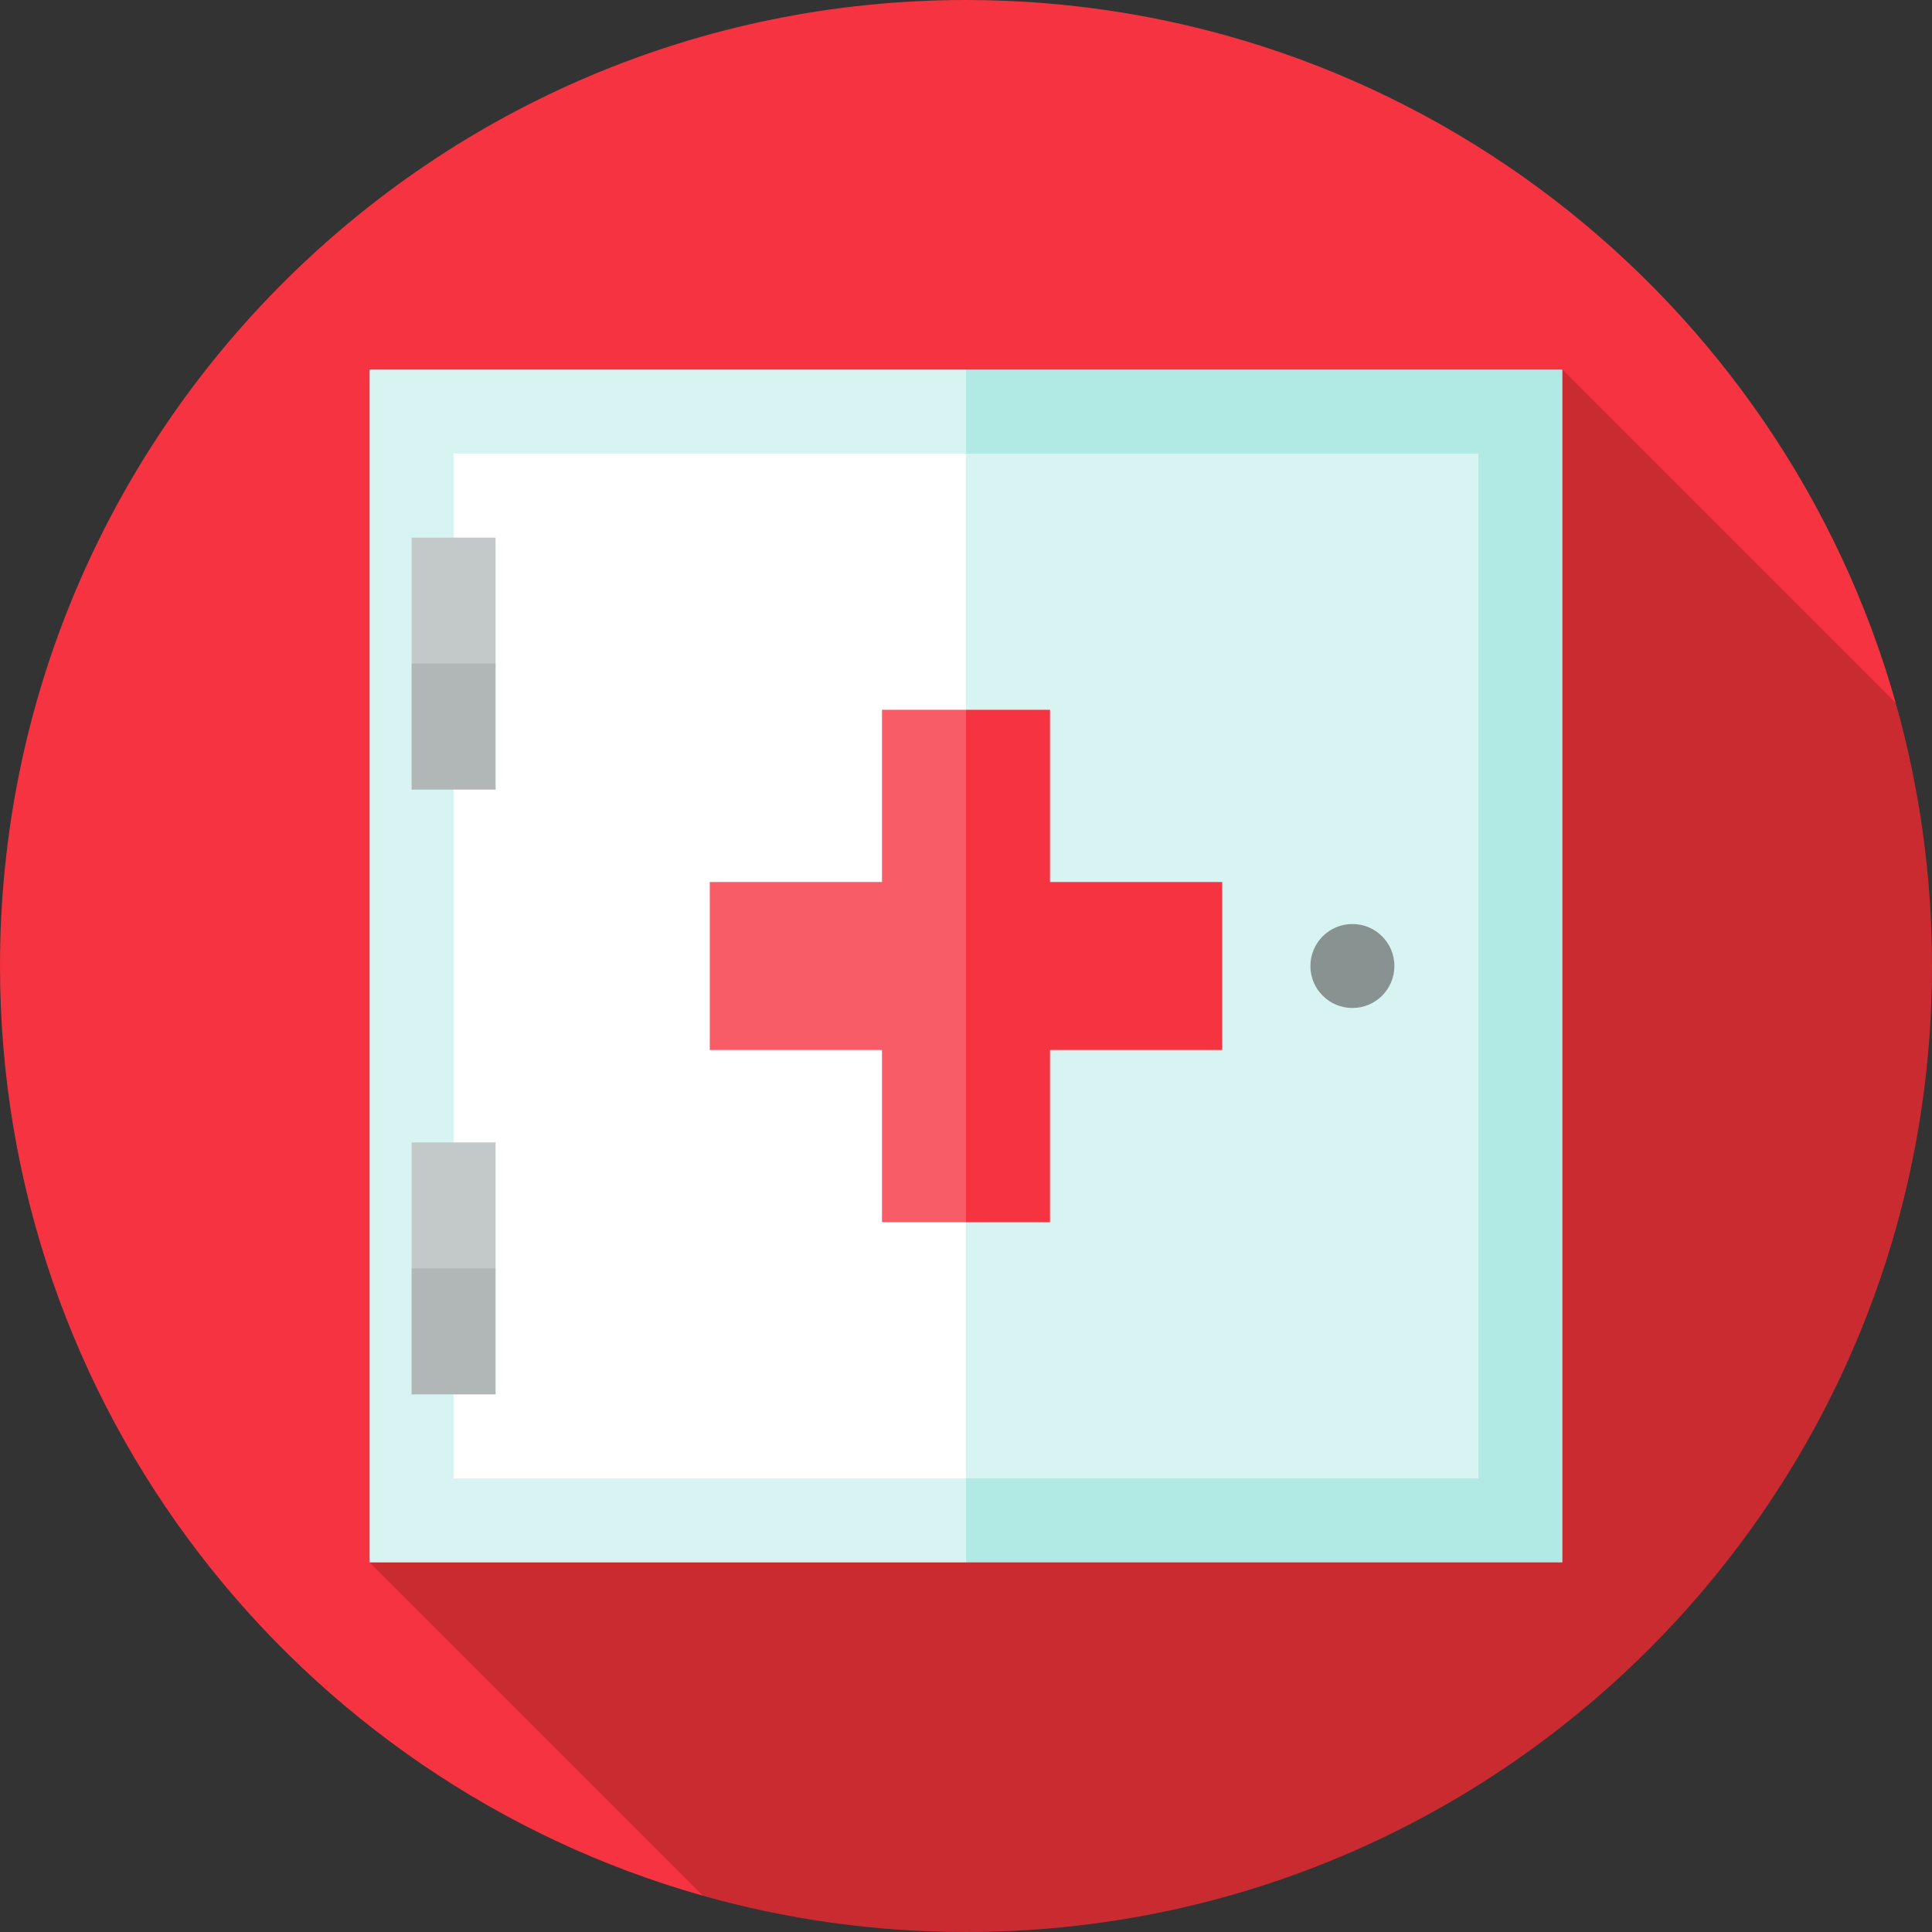 <?xml version="1.0" encoding="iso-8859-1"?>
<!-- Uploaded to: SVG Repo, www.svgrepo.com, Generator: SVG Repo Mixer Tools -->
<svg version="1.1" id="Layer_1" xmlns="http://www.w3.org/2000/svg" xmlns:xlink="http://www.w3.org/1999/xlink" 
	 viewBox="0 0 512 512" xml:space="preserve">
<rect x="0" y="0" width="512" height="512" fill="#333333" stroke="none"/>
<path style="fill:#F63341;" d="M502.388,186.283C472.029,78.782,373.217,0,256,0C114.616,0,0,114.616,0,256
	c0,117.217,78.782,216.029,186.283,246.388L502.388,186.283z"/>
<path style="fill:#C92B31;" d="M512,256c0-24.168-3.354-47.551-9.612-69.717l-88.336-88.336L97.948,414.052l88.336,88.336
	C208.447,508.647,231.832,512,256,512C397.384,512,512,397.384,512,256z"/>
<polygon style="fill:#B1EAE5;" points="256,97.948 228.174,256 256,414.052 414.052,414.052 414.052,97.948 "/>
<g>
	<rect x="97.948" y="97.948" style="fill:#D8F4F2;" width="158.052" height="316.104"/>
	<polygon style="fill:#D8F4F2;" points="391.791,120.209 256,120.209 211.478,256 256,391.791 391.791,391.791 	"/>
</g>
<rect x="120.209" y="120.209" style="fill:#FFFFFF;" width="135.791" height="271.583"/>
<circle style="fill:#889391;" cx="358.4" cy="256" r="11.13"/>
<polygon style="fill:#F63341;" points="278.261,233.739 278.261,188.104 256,188.104 244.87,256 256,323.896 278.261,323.896 
	278.261,278.261 323.896,278.261 323.896,233.739 "/>
<polygon style="fill:#F85C67;" points="233.739,188.104 233.739,233.739 188.104,233.739 188.104,278.261 233.739,278.261 
	233.739,323.896 256,323.896 256,188.104 "/>
<polygon style="fill:#C3C9C8;" points="131.339,175.861 120.209,186.991 109.078,175.861 109.078,142.47 131.339,142.47 "/>
<rect x="109.078" y="175.861" style="fill:#B0B7B6;" width="22.261" height="33.391"/>
<polygon style="fill:#C3C9C8;" points="131.339,336.139 120.209,347.27 109.078,336.139 109.078,302.748 131.339,302.748 "/>
<rect x="109.078" y="336.139" style="fill:#B0B7B6;" width="22.261" height="33.391"/>
</svg>
